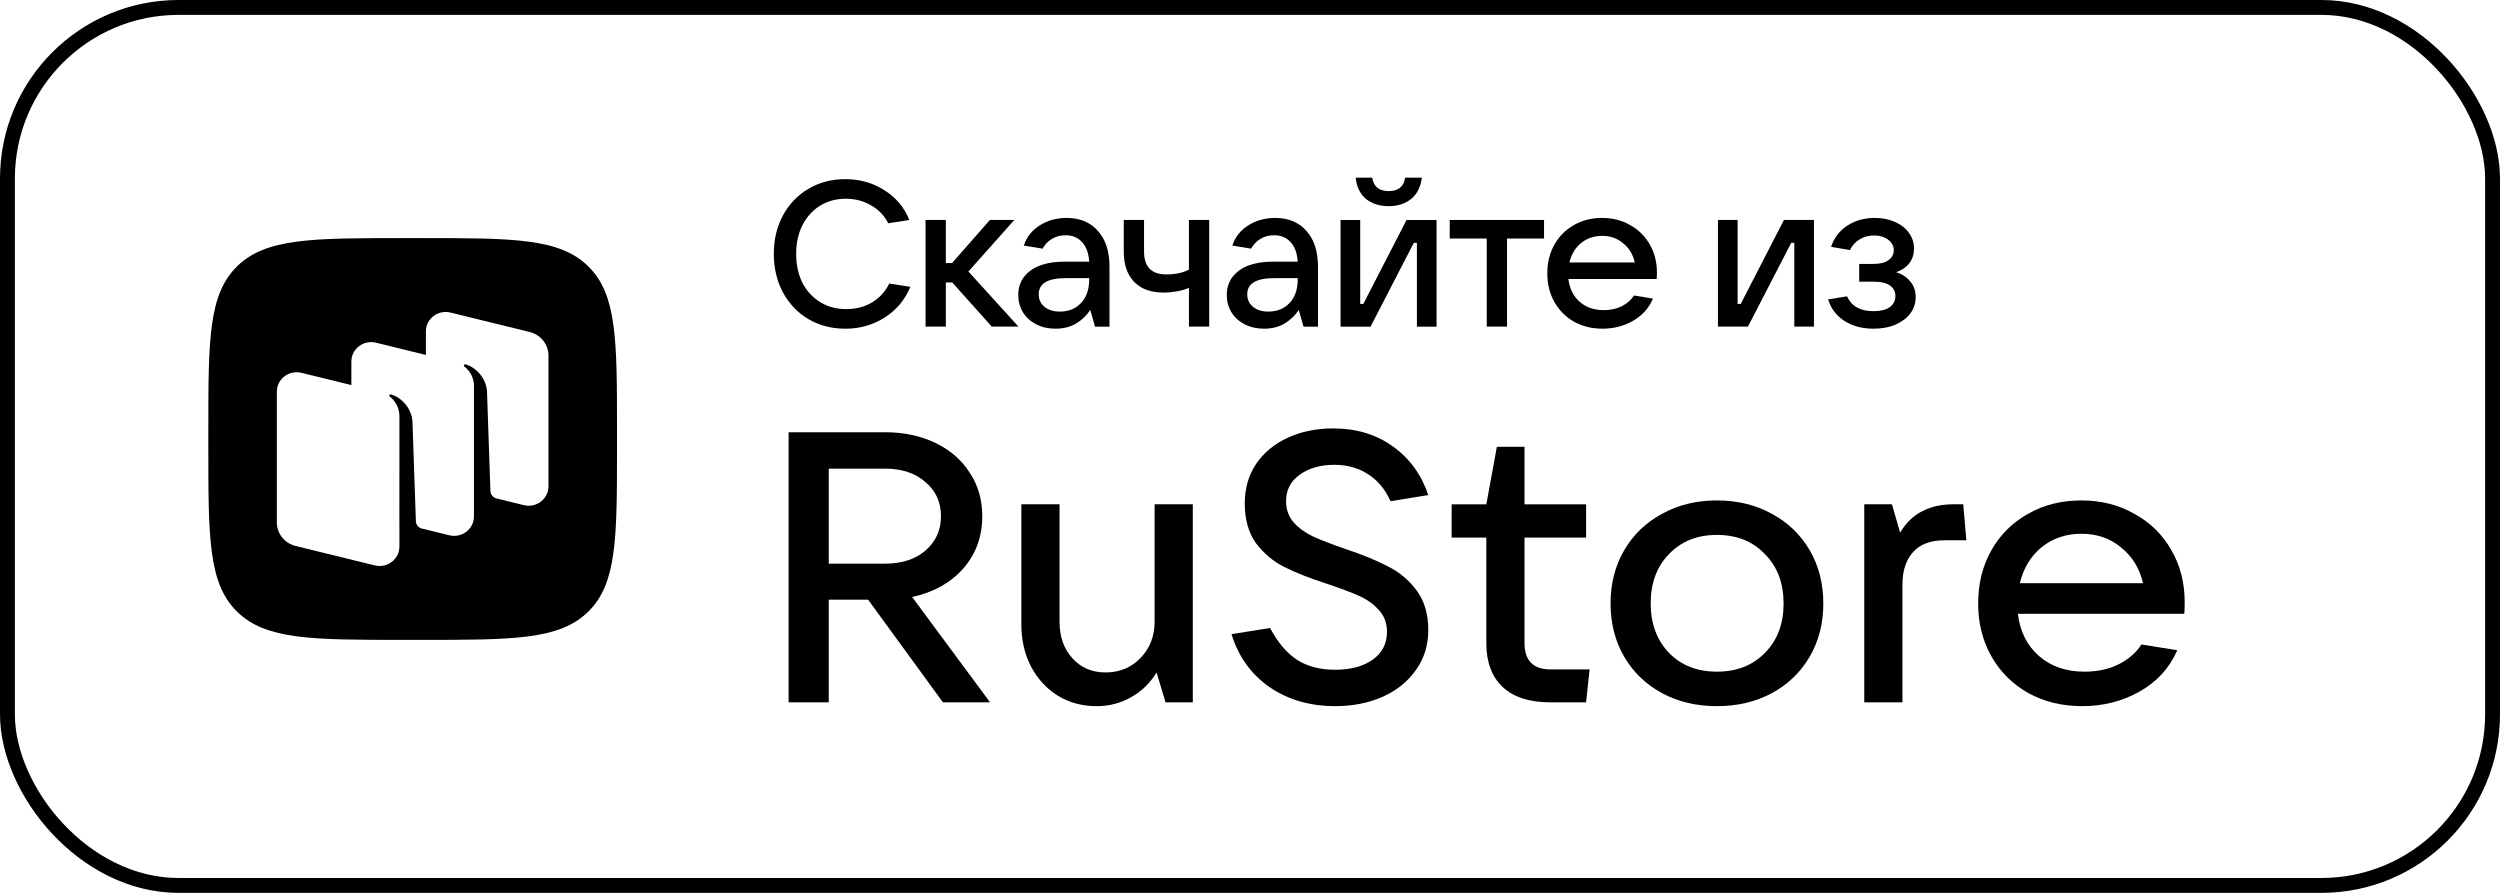 <svg width="168" height="60" viewBox="0 0 168 60" fill="none" xmlns="http://www.w3.org/2000/svg">
<rect x="0.5" y="0.5" width="167" height="59" rx="11.5" stroke="black"/>
<path fill-rule="evenodd" clip-rule="evenodd" d="M27.182 43C20.968 43 17.861 43 15.93 41.102C14 39.204 14 36.149 14 30.04V28.96C14 22.851 14 19.796 15.93 17.898C17.861 16 20.968 16 27.182 16H28.281C34.495 16 37.602 16 39.532 17.898C41.463 19.796 41.463 22.851 41.463 28.96V30.04C41.463 36.149 41.463 39.204 39.532 41.102C37.602 43 34.495 43 28.281 43H27.182ZM33.346 33.49L35.202 33.946C36.042 34.153 36.857 33.531 36.857 32.683V23.89C36.857 23.144 36.338 22.493 35.598 22.311L30.276 21.004C29.436 20.798 28.621 21.42 28.621 22.267V23.852L25.268 23.029C24.427 22.823 23.612 23.444 23.612 24.292V25.877L20.259 25.053C19.419 24.847 18.604 25.469 18.604 26.316V35.109C18.604 35.855 19.122 36.506 19.862 36.688L25.185 37.995C26.025 38.202 26.84 37.58 26.84 36.732V35.27L26.839 35.27L26.84 27.952C26.84 27.21 26.364 26.78 26.19 26.648C26.157 26.623 26.148 26.576 26.172 26.543C26.195 26.509 26.237 26.494 26.277 26.505C26.978 26.713 27.649 27.42 27.716 28.309L27.947 35.024C27.955 35.245 28.1 35.436 28.309 35.508L30.193 35.971C31.034 36.177 31.849 35.555 31.849 34.708L31.85 25.928C31.85 25.187 31.373 24.757 31.2 24.625C31.167 24.6 31.158 24.553 31.182 24.519C31.205 24.486 31.247 24.47 31.286 24.482C31.988 24.69 32.659 25.397 32.726 26.285L32.957 33C32.965 33.23 33.123 33.427 33.346 33.49Z" fill="black"/>
<path d="M66.532 47.196H63.364L58.336 40.297H55.692V47.196H52.995V29.047H59.488C60.745 29.047 61.871 29.287 62.866 29.768C63.861 30.248 64.629 30.918 65.171 31.776C65.729 32.617 66.009 33.586 66.009 34.685C66.009 36.058 65.581 37.233 64.725 38.212C63.87 39.173 62.727 39.808 61.295 40.117L66.532 47.196ZM55.692 31.493V37.877H59.488C60.606 37.877 61.505 37.585 62.185 37.002C62.884 36.401 63.233 35.629 63.233 34.685C63.233 33.741 62.884 32.977 62.185 32.394C61.505 31.793 60.606 31.493 59.488 31.493H55.692Z" fill="black"/>
<path d="M73.689 47.454C72.729 47.454 71.865 47.222 71.096 46.759C70.328 46.278 69.726 45.626 69.29 44.802C68.853 43.961 68.635 43.017 68.635 41.97V33.887H71.201V41.764C71.201 42.777 71.489 43.601 72.065 44.236C72.641 44.871 73.383 45.188 74.291 45.188C75.234 45.188 76.019 44.862 76.648 44.21C77.276 43.558 77.59 42.743 77.59 41.764V33.887H80.156V47.196H78.323L77.721 45.188C77.285 45.909 76.709 46.467 75.993 46.862C75.295 47.256 74.527 47.454 73.689 47.454Z" fill="black"/>
<path d="M89.723 47.453C88.03 47.453 86.554 47.024 85.298 46.166C84.058 45.291 83.212 44.107 82.758 42.614L85.35 42.202C85.856 43.163 86.459 43.875 87.157 44.338C87.855 44.785 88.71 45.008 89.723 45.008C90.753 45.008 91.591 44.785 92.237 44.338C92.883 43.875 93.206 43.248 93.206 42.459C93.206 41.875 93.022 41.386 92.656 40.992C92.306 40.597 91.861 40.279 91.32 40.039C90.779 39.799 90.072 39.533 89.199 39.241C88.03 38.863 87.069 38.486 86.319 38.108C85.568 37.731 84.931 37.199 84.407 36.512C83.901 35.809 83.648 34.916 83.648 33.835C83.648 32.822 83.901 31.938 84.407 31.183C84.931 30.411 85.647 29.819 86.554 29.407C87.462 28.995 88.475 28.789 89.592 28.789C91.146 28.789 92.481 29.192 93.598 29.999C94.716 30.788 95.51 31.878 95.981 33.269L93.441 33.68C93.092 32.891 92.595 32.29 91.949 31.878C91.303 31.449 90.543 31.235 89.671 31.235C88.728 31.235 87.951 31.458 87.34 31.904C86.729 32.333 86.424 32.925 86.424 33.68C86.424 34.247 86.598 34.727 86.947 35.122C87.314 35.517 87.759 35.834 88.283 36.075C88.824 36.315 89.54 36.589 90.43 36.898C91.564 37.276 92.507 37.662 93.258 38.057C94.026 38.434 94.672 38.975 95.196 39.679C95.719 40.382 95.981 41.266 95.981 42.33C95.981 43.36 95.702 44.261 95.143 45.033C94.602 45.806 93.852 46.406 92.891 46.835C91.949 47.247 90.892 47.453 89.723 47.453Z" fill="black"/>
<path d="M106.821 44.984L106.586 47.198H104.203C102.788 47.198 101.715 46.855 100.982 46.169C100.248 45.482 99.881 44.495 99.881 43.208V36.129H97.551V33.889H99.881L100.589 30.027H102.447V33.889H106.586V36.129H102.447V43.208C102.447 44.392 103.032 44.984 104.203 44.984H106.821Z" fill="black"/>
<path d="M115.379 47.453C113.999 47.453 112.769 47.161 111.687 46.578C110.605 45.995 109.758 45.179 109.146 44.132C108.536 43.086 108.23 41.893 108.23 40.554C108.23 39.215 108.536 38.023 109.146 36.976C109.758 35.929 110.605 35.113 111.687 34.53C112.769 33.929 113.999 33.629 115.379 33.629C116.758 33.629 117.988 33.929 119.07 34.53C120.153 35.113 120.999 35.929 121.611 36.976C122.221 38.023 122.527 39.215 122.527 40.554C122.527 41.893 122.221 43.086 121.611 44.132C120.999 45.179 120.153 45.995 119.07 46.578C117.988 47.161 116.758 47.453 115.379 47.453ZM115.379 45.136C116.706 45.136 117.778 44.716 118.6 43.875C119.437 43.034 119.857 41.927 119.857 40.554C119.857 39.181 119.437 38.074 118.6 37.233C117.778 36.375 116.706 35.946 115.379 35.946C114.051 35.946 112.979 36.375 112.158 37.233C111.337 38.074 110.927 39.181 110.927 40.554C110.927 41.91 111.337 43.017 112.158 43.875C112.979 44.716 114.051 45.136 115.379 45.136Z" fill="black"/>
<path d="M125.279 47.196V33.887H127.138L127.689 35.792C128.089 35.122 128.588 34.642 129.181 34.35C129.774 34.041 130.482 33.887 131.302 33.887H131.93L132.14 36.307H130.673C129.731 36.307 129.023 36.573 128.553 37.105C128.081 37.637 127.845 38.358 127.845 39.267V47.196H125.279Z" fill="black"/>
<path d="M146.81 40.451C146.81 40.794 146.802 41.06 146.785 41.249H135.602C135.743 42.433 136.214 43.377 137.017 44.081C137.82 44.785 138.842 45.136 140.08 45.136C140.936 45.136 141.695 44.973 142.359 44.647C143.039 44.304 143.555 43.858 143.903 43.309L146.313 43.695C145.789 44.896 144.943 45.823 143.772 46.475C142.621 47.127 141.337 47.453 139.924 47.453C138.58 47.453 137.375 47.161 136.31 46.578C135.246 45.977 134.416 45.154 133.823 44.107C133.229 43.06 132.932 41.876 132.932 40.554C132.932 39.215 133.229 38.023 133.823 36.976C134.416 35.929 135.236 35.113 136.284 34.53C137.331 33.929 138.527 33.629 139.872 33.629C141.198 33.629 142.385 33.929 143.432 34.53C144.498 35.113 145.326 35.929 145.92 36.976C146.514 38.005 146.81 39.164 146.81 40.451ZM139.872 35.869C138.842 35.869 137.951 36.169 137.2 36.77C136.467 37.37 135.978 38.177 135.733 39.19H144.009C143.782 38.194 143.293 37.396 142.542 36.795C141.809 36.178 140.919 35.869 139.872 35.869Z" fill="black"/>
<path d="M56.81 22.089C55.893 22.089 55.068 21.877 54.336 21.451C53.603 21.017 53.029 20.416 52.612 19.649C52.204 18.882 52 18.018 52 17.057C52 16.096 52.204 15.237 52.612 14.479C53.029 13.712 53.599 13.116 54.322 12.691C55.054 12.256 55.879 12.039 56.796 12.039C57.788 12.039 58.669 12.289 59.438 12.788C60.216 13.277 60.772 13.943 61.106 14.784L59.688 15.005C59.428 14.488 59.044 14.086 58.534 13.8C58.034 13.504 57.468 13.356 56.838 13.356C56.189 13.356 55.61 13.513 55.1 13.827C54.6 14.142 54.206 14.58 53.919 15.144C53.641 15.699 53.502 16.336 53.502 17.057C53.502 17.787 53.641 18.434 53.919 18.998C54.206 19.552 54.604 19.987 55.114 20.301C55.624 20.615 56.208 20.772 56.866 20.772C57.515 20.772 58.089 20.624 58.59 20.329C59.099 20.024 59.489 19.599 59.758 19.053L61.176 19.275C60.823 20.134 60.253 20.818 59.466 21.327C58.678 21.835 57.793 22.089 56.81 22.089Z" fill="black"/>
<path d="M68.44 21.948H66.647L63.991 18.982H63.56V21.948H62.198V14.781H63.56V17.678H63.977L66.521 14.781H68.162L65.076 18.247L68.44 21.948Z" fill="black"/>
<path d="M71.68 14.645C72.57 14.645 73.269 14.936 73.779 15.518C74.298 16.091 74.558 16.895 74.558 17.93V21.95H73.585L73.265 20.827C73.033 21.187 72.723 21.488 72.333 21.728C71.944 21.968 71.476 22.088 70.929 22.088C70.447 22.088 70.016 21.991 69.636 21.797C69.256 21.603 68.96 21.335 68.746 20.993C68.533 20.642 68.427 20.249 68.427 19.815C68.427 19.14 68.695 18.6 69.233 18.193C69.771 17.787 70.549 17.583 71.569 17.583H73.195C73.158 17.02 73.001 16.585 72.723 16.28C72.445 15.966 72.074 15.809 71.61 15.809C71.258 15.809 70.948 15.892 70.679 16.058C70.41 16.225 70.206 16.442 70.067 16.71L68.802 16.502C68.987 15.929 69.344 15.476 69.873 15.144C70.401 14.811 71.003 14.645 71.68 14.645ZM71.221 20.938C71.805 20.938 72.278 20.748 72.639 20.37C73.01 19.981 73.195 19.45 73.195 18.775V18.692H71.61C70.406 18.692 69.803 19.053 69.803 19.773C69.803 20.125 69.933 20.407 70.192 20.619C70.452 20.832 70.795 20.938 71.221 20.938Z" fill="black"/>
<path d="M79.897 19.342C79.674 19.444 79.41 19.522 79.104 19.578C78.798 19.633 78.497 19.661 78.201 19.661C77.339 19.661 76.676 19.42 76.213 18.94C75.749 18.459 75.517 17.78 75.517 16.902V14.781H76.88V16.902C76.88 17.928 77.376 18.441 78.367 18.441C78.97 18.441 79.48 18.335 79.897 18.122V14.781H81.259V21.948H79.897V19.342Z" fill="black"/>
<path d="M85.691 14.645C86.581 14.645 87.281 14.936 87.791 15.518C88.31 16.091 88.569 16.895 88.569 17.93V21.95H87.596L87.276 20.827C87.045 21.187 86.734 21.488 86.345 21.728C85.956 21.968 85.487 22.088 84.941 22.088C84.459 22.088 84.028 21.991 83.648 21.797C83.268 21.603 82.971 21.335 82.758 20.993C82.545 20.642 82.438 20.249 82.438 19.815C82.438 19.14 82.707 18.6 83.245 18.193C83.782 17.787 84.561 17.583 85.58 17.583H87.207C87.17 17.02 87.012 16.585 86.734 16.28C86.456 15.966 86.085 15.809 85.622 15.809C85.27 15.809 84.959 15.892 84.69 16.058C84.422 16.225 84.218 16.442 84.079 16.71L82.814 16.502C82.999 15.929 83.356 15.476 83.884 15.144C84.412 14.811 85.015 14.645 85.691 14.645ZM85.233 20.938C85.817 20.938 86.289 20.748 86.651 20.37C87.021 19.981 87.207 19.45 87.207 18.775V18.692H85.622C84.417 18.692 83.815 19.053 83.815 19.773C83.815 20.125 83.944 20.407 84.204 20.619C84.463 20.832 84.806 20.938 85.233 20.938Z" fill="black"/>
<path d="M92.101 21.95H90.085V14.783H91.406V20.425H91.614L94.52 14.783H96.536V21.95H95.215V16.322H95.006L92.101 21.95ZM93.324 13.854C92.722 13.854 92.217 13.697 91.809 13.383C91.41 13.06 91.174 12.579 91.1 11.941H92.212C92.258 12.237 92.374 12.463 92.56 12.621C92.754 12.768 93.009 12.842 93.324 12.842C93.639 12.842 93.89 12.768 94.075 12.621C94.27 12.463 94.385 12.237 94.422 11.941H95.549C95.465 12.579 95.22 13.06 94.812 13.383C94.413 13.697 93.917 13.854 93.324 13.854Z" fill="black"/>
<path d="M101.272 21.948H99.909V16.029H97.421V14.781H103.76V16.029H101.272V21.948Z" fill="black"/>
<path d="M111.346 18.318C111.346 18.503 111.342 18.646 111.332 18.748H105.396C105.47 19.385 105.72 19.894 106.147 20.273C106.573 20.651 107.115 20.841 107.773 20.841C108.227 20.841 108.631 20.753 108.983 20.578C109.344 20.393 109.618 20.152 109.803 19.857L111.082 20.065C110.804 20.712 110.354 21.21 109.734 21.562C109.122 21.913 108.441 22.088 107.69 22.088C106.976 22.088 106.337 21.931 105.771 21.617C105.206 21.294 104.766 20.85 104.451 20.286C104.135 19.723 103.978 19.085 103.978 18.373C103.978 17.653 104.135 17.01 104.451 16.447C104.766 15.883 105.201 15.444 105.757 15.13C106.314 14.806 106.948 14.645 107.662 14.645C108.366 14.645 108.997 14.806 109.553 15.13C110.118 15.444 110.558 15.883 110.874 16.447C111.189 17.001 111.346 17.625 111.346 18.318ZM107.662 15.851C107.115 15.851 106.643 16.012 106.244 16.336C105.855 16.659 105.595 17.093 105.465 17.639H109.859C109.738 17.103 109.479 16.673 109.08 16.35C108.691 16.017 108.218 15.851 107.662 15.851Z" fill="black"/>
<path d="M117.463 21.948H115.447V14.781H116.768V20.423H116.977L119.882 14.781H121.898V21.948H120.577V16.32H120.369L117.463 21.948Z" fill="black"/>
<path d="M127.413 18.29C127.793 18.401 128.108 18.605 128.358 18.9C128.608 19.187 128.734 19.543 128.734 19.968C128.734 20.365 128.618 20.725 128.386 21.049C128.154 21.363 127.821 21.617 127.385 21.811C126.959 21.996 126.463 22.088 125.897 22.088C125.137 22.088 124.484 21.913 123.937 21.562C123.39 21.201 123.029 20.721 122.853 20.12L124.118 19.912C124.424 20.578 125.012 20.91 125.884 20.91C126.365 20.91 126.732 20.822 126.982 20.647C127.241 20.462 127.371 20.208 127.371 19.884C127.371 19.598 127.251 19.367 127.01 19.191C126.778 19.016 126.403 18.928 125.884 18.928H124.938V17.736H125.884C126.328 17.736 126.667 17.653 126.898 17.486C127.139 17.32 127.26 17.098 127.26 16.821C127.26 16.525 127.13 16.285 126.871 16.1C126.62 15.915 126.31 15.823 125.939 15.823C125.578 15.823 125.253 15.911 124.966 16.086C124.679 16.262 124.461 16.502 124.313 16.807L123.047 16.585C123.261 15.966 123.627 15.49 124.146 15.157C124.674 14.816 125.286 14.645 125.981 14.645C126.481 14.645 126.931 14.732 127.329 14.908C127.737 15.084 128.052 15.328 128.275 15.643C128.506 15.957 128.622 16.308 128.622 16.696C128.622 17.093 128.511 17.431 128.289 17.708C128.066 17.985 127.774 18.179 127.413 18.29Z" fill="black"/>
</svg>
